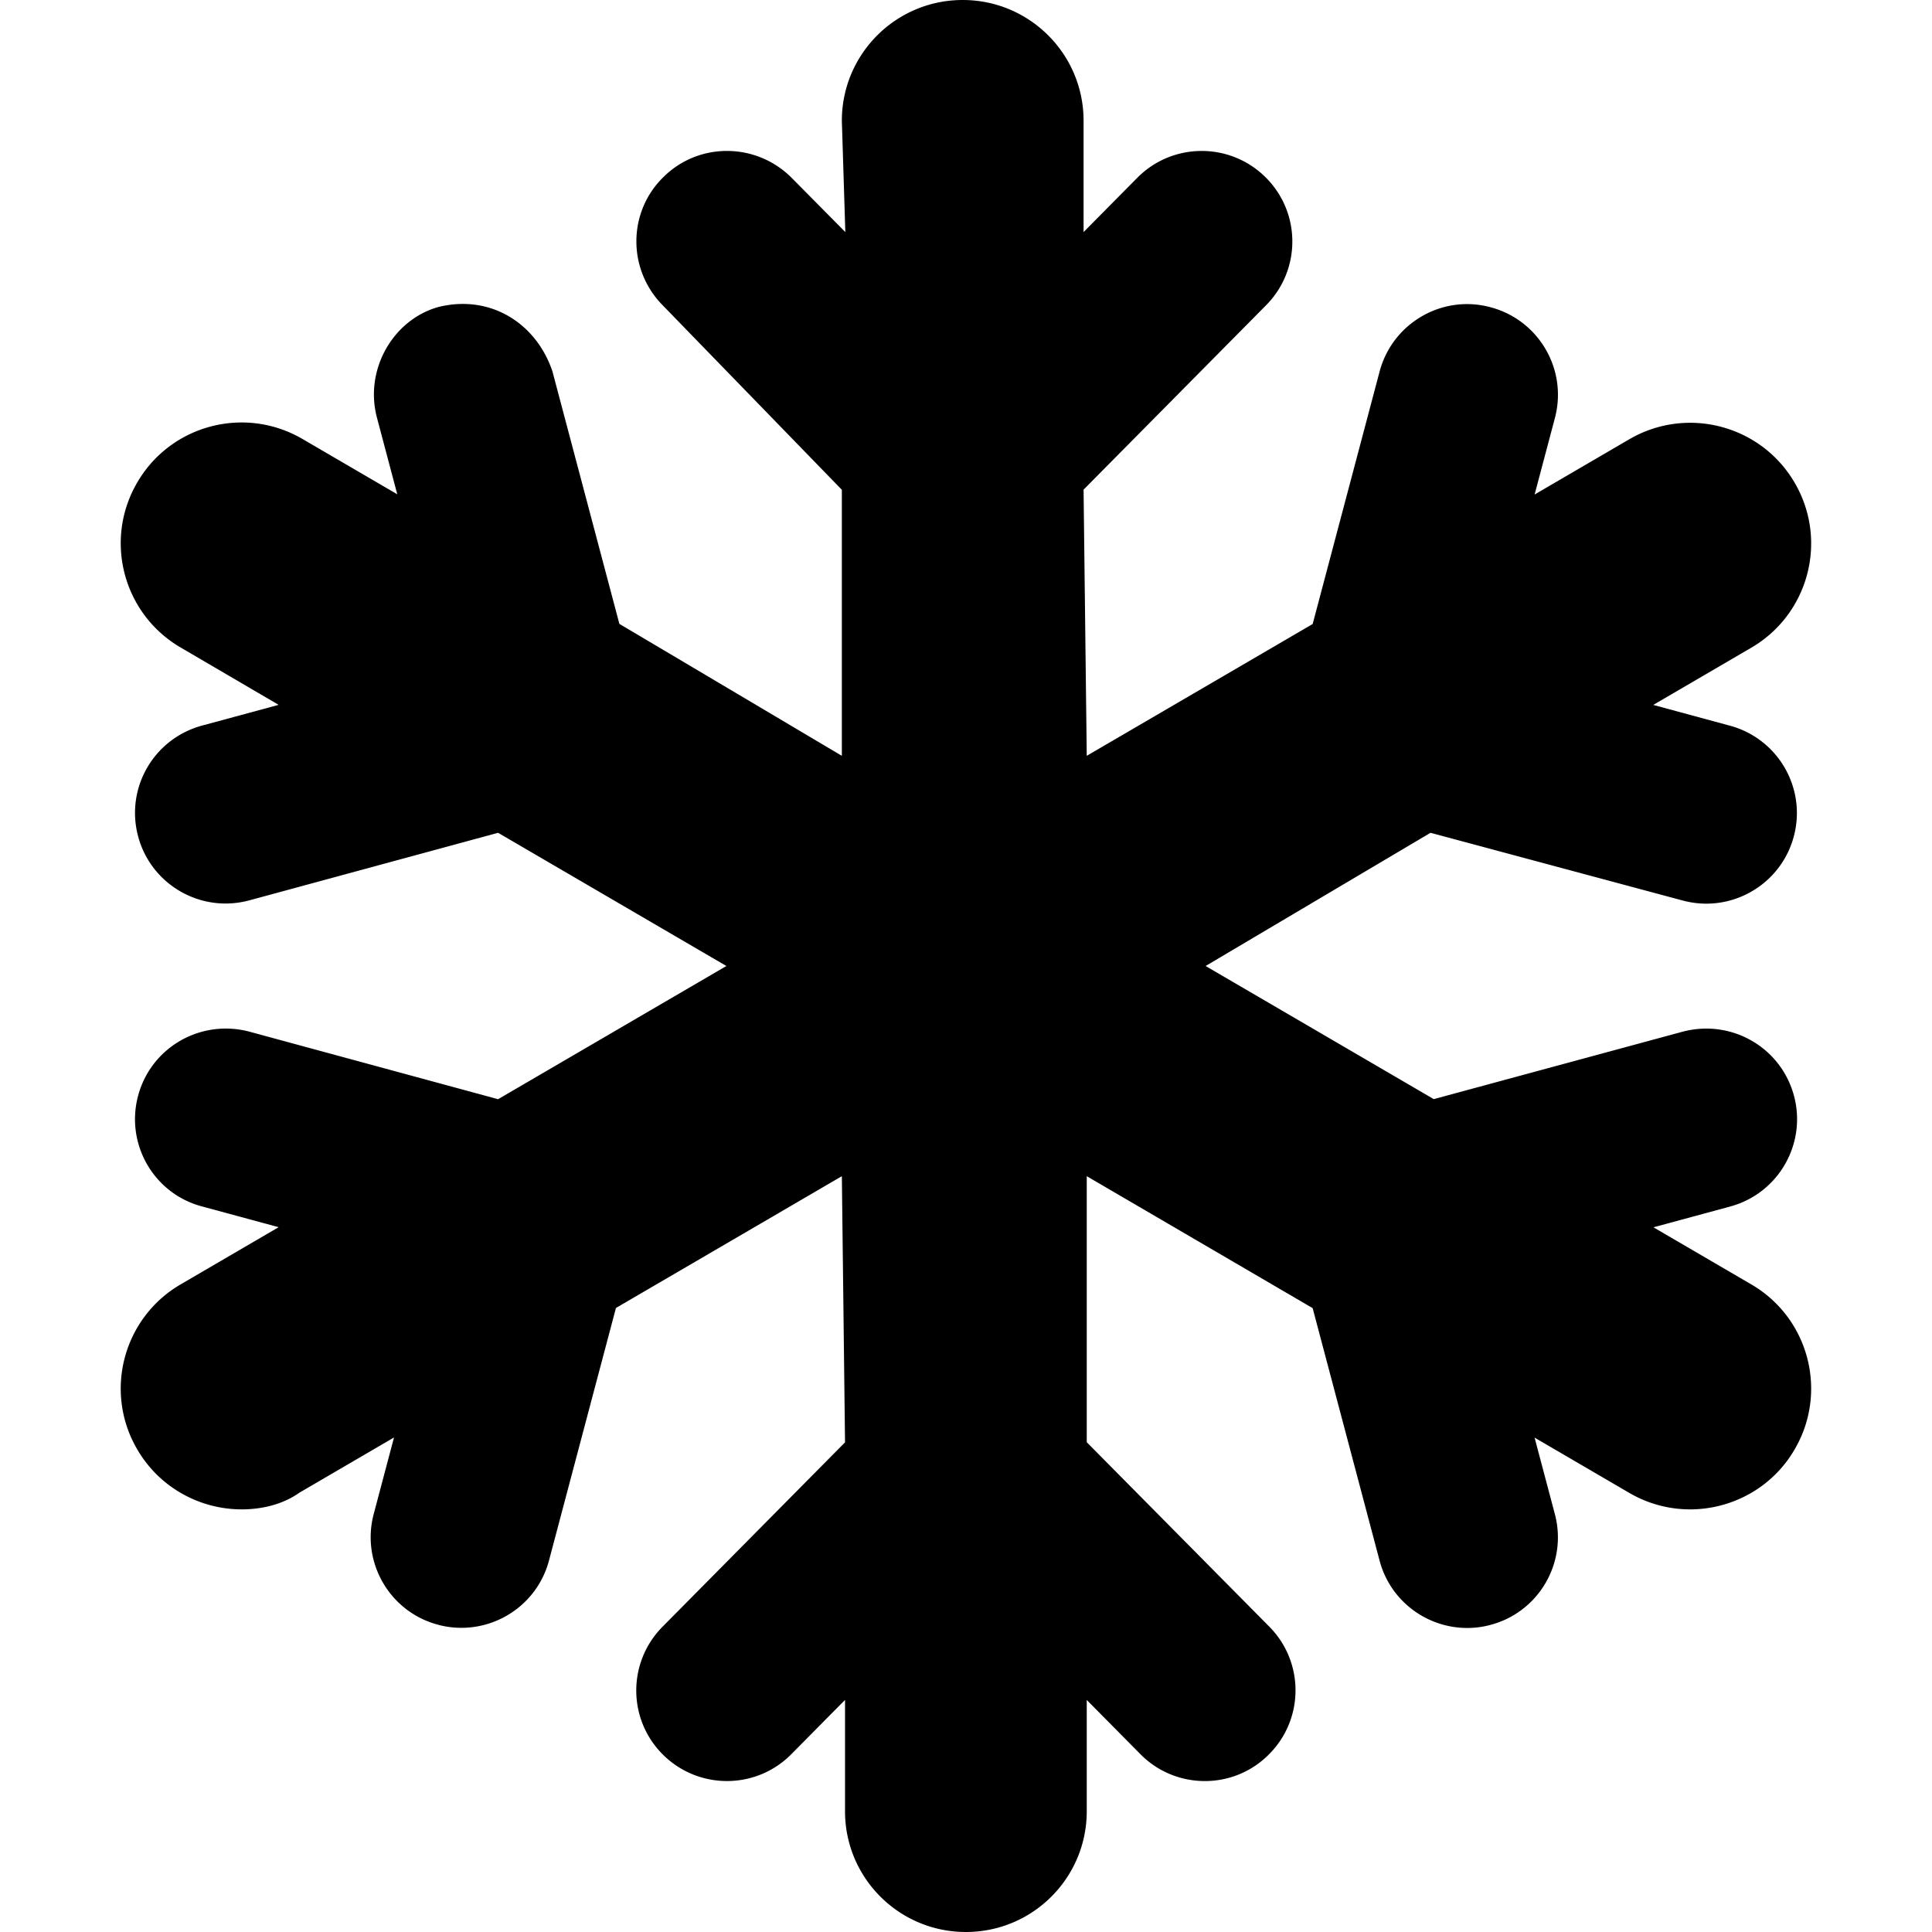 <svg xmlns="http://www.w3.org/2000/svg" viewBox="0 0 512 512"><!--! Font Awesome Free 6.1.2 by @fontawesome - https://fontawesome.com License - https://fontawesome.com/license/free (Icons: CC BY 4.0, Fonts: SIL OFL 1.1, Code: MIT License) Copyright 2022 Fonticons, Inc.--><path d="M475.6 384.1c-5.9 10.2-16.7 15.9-27.7 15.9a31.9 31.9 0 0 1-16.13-4.375l-25.09-14.64 5.379 20.29c3.393 12.81-4.256 25.97-17.08 29.34a23.363 23.363 0 0 1-6.164.813c-10.63 0-20.36-7.094-23.21-17.84l-17.74-66.92L288 311.7v70.5l48.38 48.88c9.338 9.438 9.244 24.62-.187 33.94C331.5 469.7 325.4 472 319.3 472c-6.193 0-12.39-2.375-17.08-7.125L288 450.505V480c0 17.69-14.34 32-32.03 32s-32.03-14.31-32.03-32v-29.5l-14.22 14.37c-9.322 9.438-24.53 9.5-33.97.188-9.432-9.312-9.525-24.5-.188-33.94l48.38-48.88-.842-70.538-59.87 34.93-17.74 66.92c-2.848 10.75-12.58 17.84-23.21 17.84-2.035 0-4.1-.25-6.164-.813-12.82-3.375-20.47-16.53-17.08-29.34l5.379-20.29-25.09 14.64C75.11 398.6 69.56 400 64.07 400c-11.01 0-21.74-5.688-27.69-15.88-8.932-15.25-3.785-34.84 11.5-43.75l25.96-15.15-20.33-5.508C40.7 316.3 33.15 303.1 36.62 290.3s16.61-20.3 29.47-16.9L132 291.3l60.5-35.3-60.5-35.3-65.91 17.9a24.473 24.473 0 0 1-6.305.844c-10.57 0-20.27-7.031-23.16-17.72C33.15 208.9 40.7 195.8 53.51 192.3l20.33-5.508L47.88 171.6c-15.28-8.906-20.43-28.5-11.5-43.75 8.885-15.28 28.5-20.44 43.81-11.5l25.09 14.64-5.38-20.29c-3.39-12.79 4.3-25.95 16.2-29.32 13.8-3.47 26 4.25 30.3 17.03l17.74 66.92 58.96 34.97v-70.5l-47.5-48.92c-9.3-9.44-9.3-24.63.2-33.94 9.4-9.35 24.6-9.22 34 .19l14.22 14.37-.92-29.5c0-17.69 14.34-32 32.03-32s32.03 14.31 32.03 32v29.5l14.22-14.37c9.307-9.406 24.51-9.531 33.97-.188 9.432 9.313 9.525 24.5.188 33.94l-48.38 48.88L288 200.3l59.87-34.93 17.74-66.92c3.395-12.78 16.56-20.5 29.38-17.03 12.82 3.375 20.47 16.53 17.08 29.34l-5.379 20.29 25.09-14.64c15.28-8.906 34.91-3.75 43.81 11.5 8.932 15.25 3.785 34.84-11.5 43.75l-25.96 15.15 20.33 5.508c12.81 3.469 20.37 16.66 16.89 29.44-2.895 10.69-12.59 17.72-23.16 17.72-2.08 0-4.193-.281-6.305-.844L379.1 220.7 319.5 256l60.46 35.28 65.95-17.87c12.89-3.41 25.99 4.09 29.49 16.89 3.473 12.78-4.082 25.97-16.89 29.44l-20.33 5.508 25.96 15.15C479.4 349.3 484.5 368.9 475.6 384.1z"/></svg>